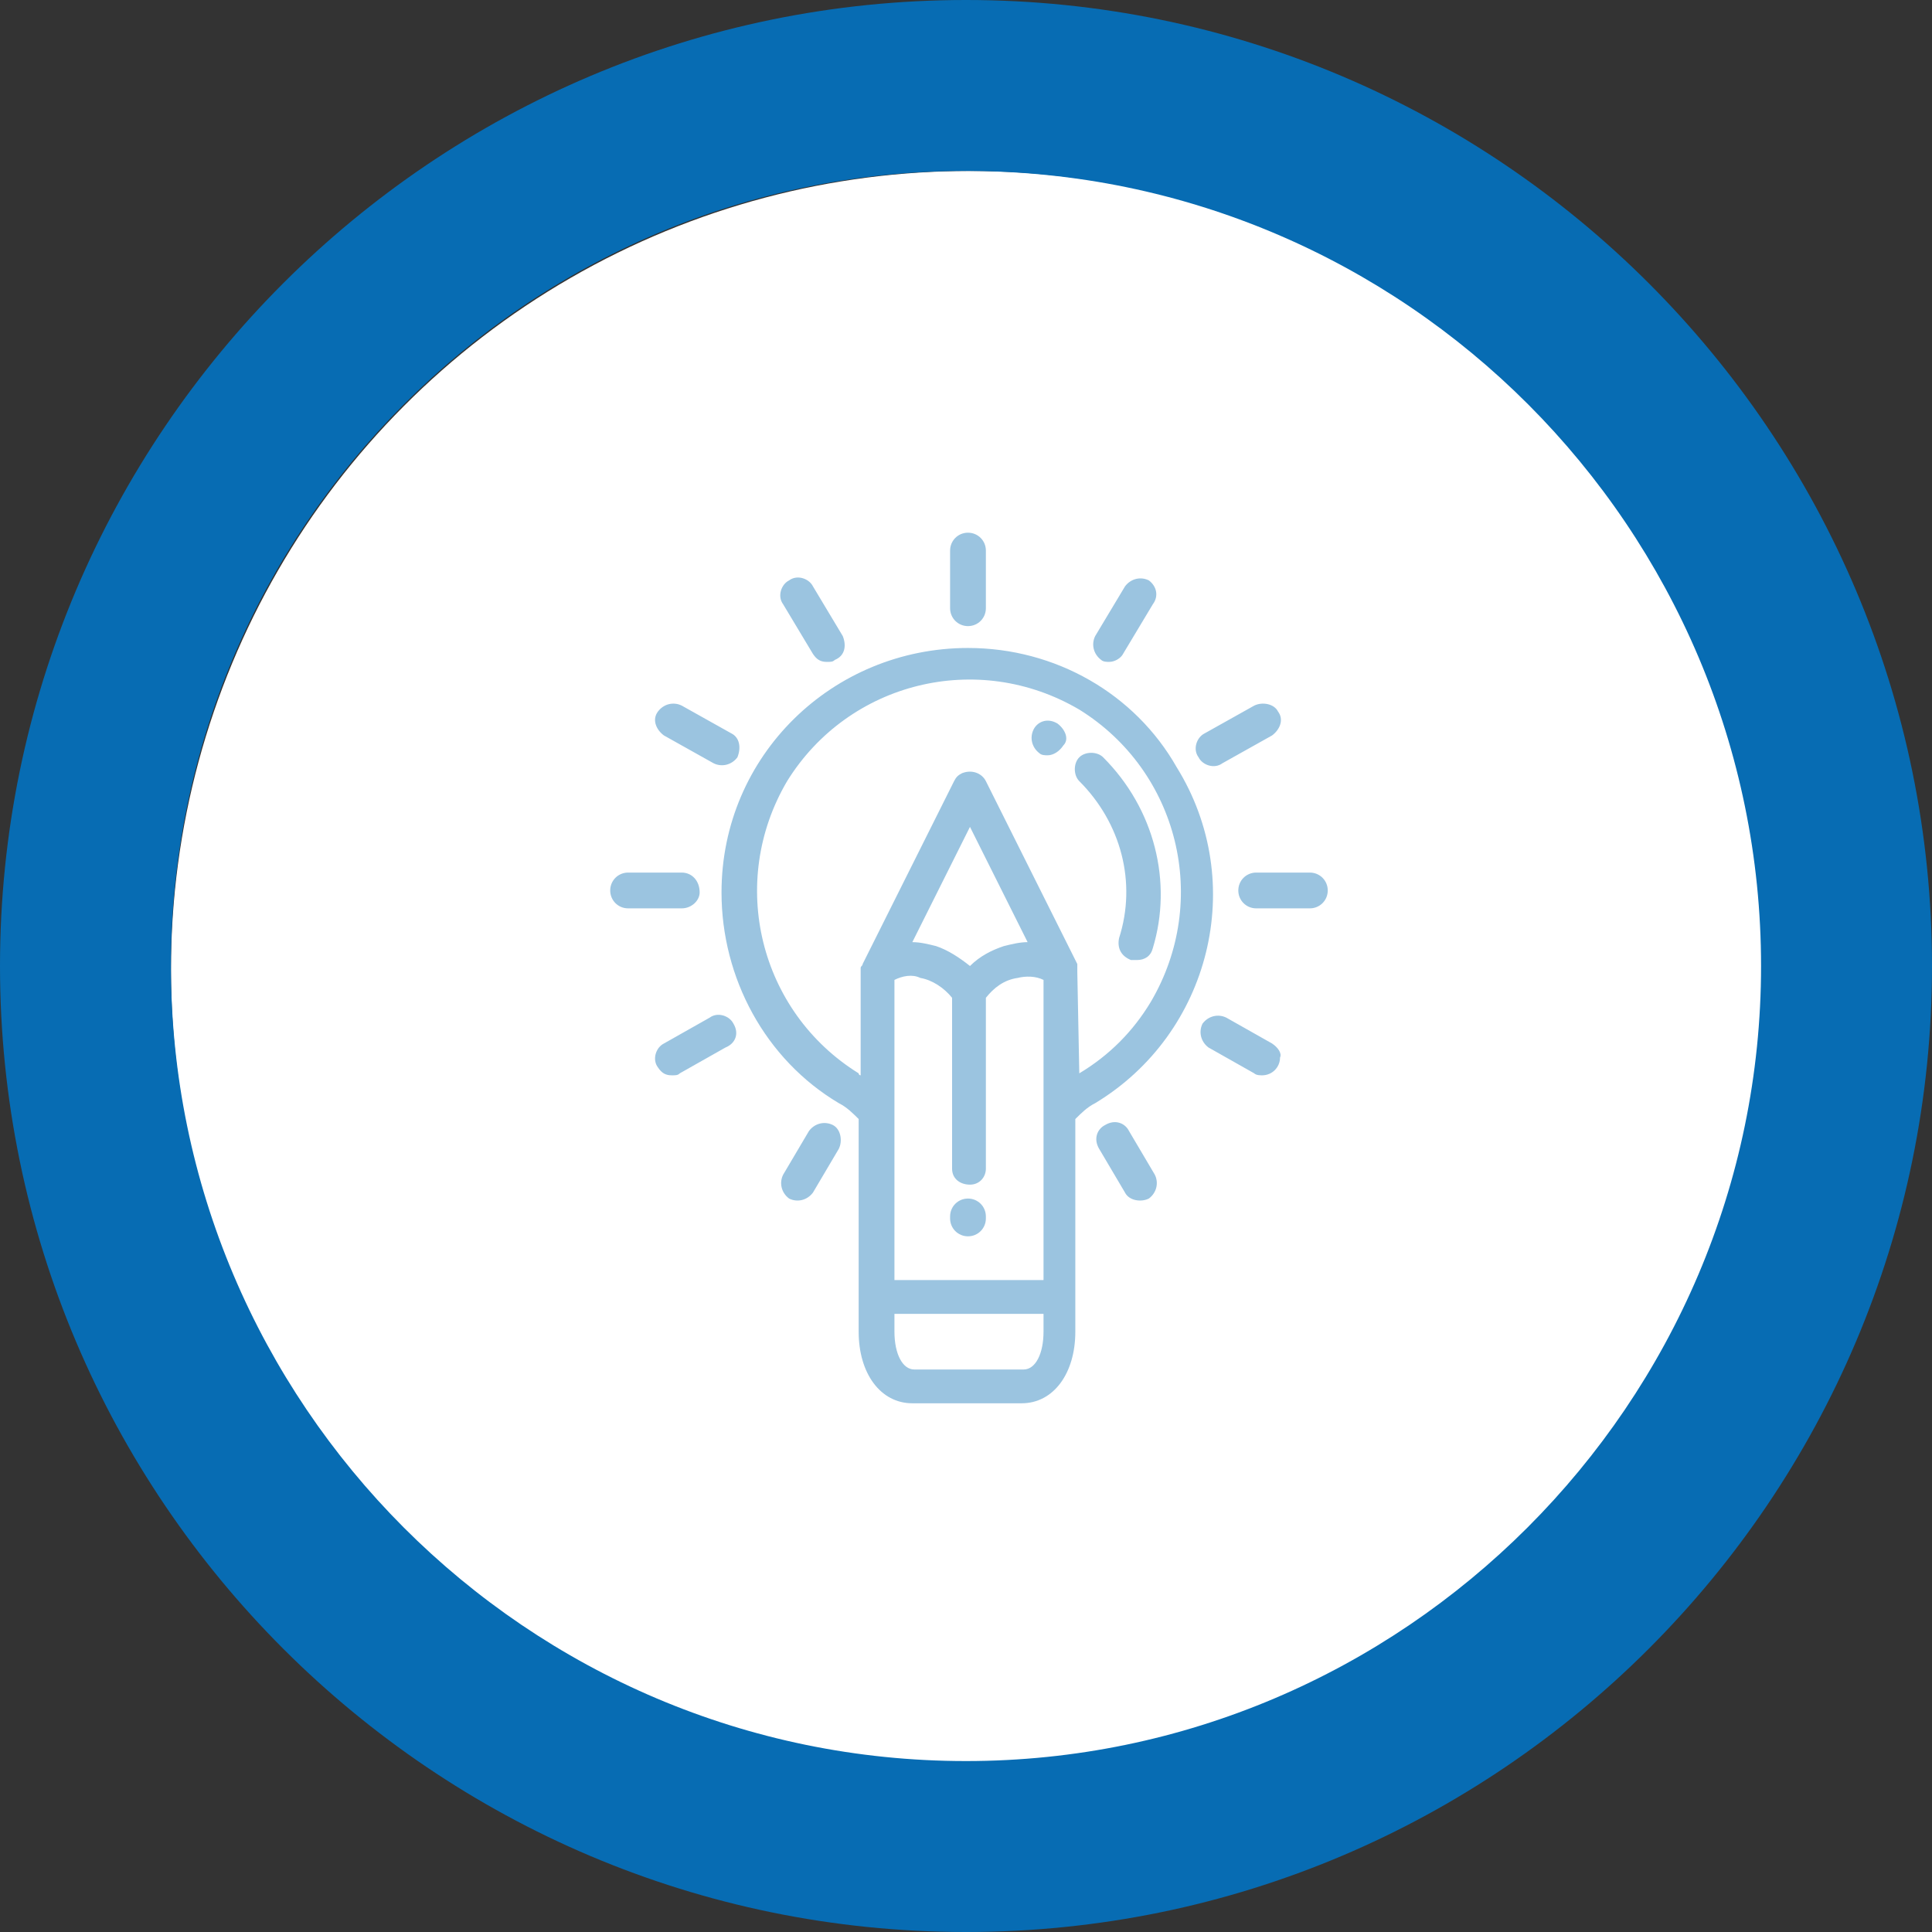 <?xml version="1.0" encoding="UTF-8"?> <!-- Generator: Adobe Illustrator 22.1.0, SVG Export Plug-In . SVG Version: 6.00 Build 0) --> <svg xmlns="http://www.w3.org/2000/svg" xmlns:xlink="http://www.w3.org/1999/xlink" id="Layer_1" x="0px" y="0px" viewBox="0 0 97.2 97.2" style="enable-background:new 0 0 97.2 97.2;" xml:space="preserve"><rect x="0" y="0" width="97.2" height="97.2" fill="#333333" stroke="none"/> <style type="text/css"> .st0{fill:#FFFFFF;} .st1{opacity:0.4;fill:#076CB3;enable-background:new ;} .st2{fill:#076CB3;} </style> <g> <circle class="st0" cx="48.8" cy="48.8" r="40.2"></circle> <path class="st1" d="M48.7,60.3c-0.5,0-0.9,0.4-0.9,0.9c0,0,0,0,0,0v0.1c0,0.5,0.4,0.9,0.9,0.9c0.5,0,0.9-0.4,0.9-0.9v-0.1 C49.6,60.7,49.2,60.3,48.7,60.3z M48.7,32.6c-6.8,0-12.4,5.4-12.4,12.3c0,4.3,2.2,8.4,5.9,10.6c0.4,0.2,0.7,0.5,1,0.8V67 c0,2.1,1.1,3.6,2.7,3.6h5.5c1.6,0,2.7-1.5,2.7-3.6V56.3c0.3-0.3,0.6-0.6,1-0.8c5.8-3.5,7.7-11.1,4.1-16.9 C57.1,34.9,53.1,32.6,48.7,32.6L48.7,32.6z M52.5,67c0,1.1-0.4,1.9-1,1.9H46c-0.6,0-1-0.8-1-1.9v-0.9h7.5L52.5,67L52.5,67z M52.5,64.4H45V49.3l0,0c0.4-0.2,0.9-0.3,1.3-0.1c0.6,0.1,1.2,0.5,1.6,1v8.6c0,0.5,0.4,0.8,0.9,0.8c0.5,0,0.8-0.4,0.8-0.8v-8.6 c0.4-0.5,0.9-0.9,1.6-1c0.4-0.1,0.9-0.1,1.3,0.1L52.5,64.4L52.5,64.4z M45.9,47.4l2.9-5.8l2.9,5.8c-0.4,0-0.8,0.1-1.2,0.2 c-0.6,0.2-1.2,0.5-1.7,1c-0.5-0.4-1.1-0.8-1.7-1C46.7,47.5,46.3,47.4,45.9,47.4L45.9,47.4z M54.3,54C54.3,54,54.3,54.1,54.3,54 l-0.1-5.1c0,0,0,0,0,0c0,0,0,0,0-0.1c0,0,0,0,0,0c0,0,0,0,0-0.1c0,0,0,0,0,0c0,0,0-0.1,0-0.1c0,0,0,0,0,0c0,0,0-0.1,0-0.1l0,0 l-4.6-9.2c-0.2-0.4-0.7-0.6-1.2-0.4c-0.2,0.1-0.3,0.2-0.4,0.4l-4.6,9.2c0,0.1-0.1,0.1-0.1,0.2c0,0,0,0,0,0c0,0,0,0,0,0.1 c0,0,0,0,0,0c0,0,0,0,0,0.1c0,0,0,0,0,0v5.2c0,0-0.1,0-0.1-0.1c-5-3.1-6.6-9.6-3.6-14.7c3.1-5,9.6-6.6,14.7-3.6 c5,3.1,6.6,9.6,3.6,14.7C57,51.9,55.8,53.1,54.3,54L54.3,54z M55.5,38.1c-0.3-0.3-0.9-0.3-1.2,0c-0.3,0.3-0.3,0.9,0,1.2 c0,0,0,0,0,0c2.1,2.1,2.9,5.1,2,7.9c-0.1,0.5,0.1,0.9,0.6,1.1c0,0,0,0,0,0c0.1,0,0.2,0,0.3,0c0.4,0,0.7-0.2,0.8-0.6 C59,44.4,58.1,40.7,55.5,38.1L55.5,38.1z M53.2,36.4L53.2,36.4c-0.5-0.3-1-0.1-1.2,0.3c-0.2,0.4-0.1,0.9,0.3,1.2c0,0,0,0,0,0l0,0 c0.1,0.1,0.3,0.1,0.4,0.1c0.3,0,0.6-0.2,0.8-0.5C53.8,37.2,53.6,36.7,53.2,36.4C53.2,36.4,53.2,36.4,53.2,36.4L53.2,36.4z M42.4,32 l-1.5-2.5c-0.2-0.4-0.8-0.6-1.2-0.3c-0.4,0.2-0.6,0.8-0.3,1.2l0,0l1.5,2.5c0.2,0.3,0.4,0.4,0.7,0.4c0.2,0,0.3,0,0.4-0.1 C42.5,33,42.6,32.5,42.4,32C42.4,32,42.4,32,42.4,32L42.4,32z M36.8,36.9l-2.5-1.4c-0.4-0.2-0.9-0.1-1.2,0.3s-0.1,0.9,0.3,1.2 l2.5,1.4c0.4,0.2,0.9,0.1,1.2-0.3c0,0,0,0,0,0C37.3,37.6,37.2,37.1,36.8,36.9C36.8,36.9,36.8,36.9,36.8,36.9L36.8,36.9z M57.8,29.2 c-0.4-0.2-0.9-0.1-1.2,0.3L55.1,32c-0.2,0.4-0.1,0.9,0.3,1.2c0,0,0,0,0,0c0.1,0.1,0.3,0.1,0.4,0.1c0.3,0,0.6-0.2,0.7-0.4l1.5-2.5 C58.3,30,58.2,29.5,57.8,29.2C57.8,29.2,57.8,29.2,57.8,29.2L57.8,29.2z M34.3,43.9h-2.7c-0.5,0-0.9,0.4-0.9,0.9 c0,0.5,0.4,0.9,0.9,0.9c0,0,0,0,0,0h2.7c0.5,0,0.9-0.4,0.9-0.8C35.2,44.3,34.8,43.9,34.3,43.9C34.3,43.9,34.3,43.9,34.3,43.9 L34.3,43.9z M48.7,26.8c-0.5,0-0.9,0.4-0.9,0.9c0,0,0,0,0,0v2.9c0,0.5,0.4,0.9,0.9,0.9c0.5,0,0.9-0.4,0.9-0.9v-2.9 C49.6,27.2,49.2,26.8,48.7,26.8z M64.3,35.8c-0.2-0.4-0.8-0.5-1.2-0.3l-2.5,1.4c-0.4,0.2-0.6,0.8-0.3,1.2c0,0,0,0,0,0 c0.2,0.4,0.8,0.6,1.2,0.3c0,0,0,0,0,0L64,37C64.4,36.7,64.6,36.2,64.3,35.8z M65.9,43.9h-2.7c-0.5,0-0.9,0.4-0.9,0.9 c0,0.5,0.4,0.9,0.9,0.9c0,0,0,0,0,0h2.7c0.5,0,0.9-0.4,0.9-0.9C66.8,44.3,66.4,43.9,65.9,43.9C65.9,43.9,65.9,43.9,65.9,43.9z M64,52.5l-2.3-1.3c-0.4-0.2-0.9-0.1-1.2,0.3c-0.2,0.4-0.1,0.9,0.3,1.2l2.3,1.3c0.1,0.1,0.3,0.1,0.4,0.1c0.5,0,0.9-0.4,0.9-0.9 C64.5,53,64.3,52.7,64,52.5L64,52.5z M41.9,56.6c-0.4-0.2-0.9-0.1-1.2,0.3l-1.3,2.2c-0.2,0.4-0.1,0.9,0.3,1.2c0,0,0,0,0,0 c0.4,0.2,0.9,0.1,1.2-0.3l1.3-2.2C42.4,57.4,42.3,56.8,41.9,56.6L41.9,56.6L41.9,56.6z M36.9,51.5c-0.2-0.4-0.8-0.6-1.2-0.3 l-2.3,1.3c-0.4,0.2-0.6,0.8-0.3,1.2c0.2,0.3,0.4,0.4,0.7,0.4c0.2,0,0.3,0,0.4-0.1l2.3-1.3C37,52.5,37.2,52,36.9,51.5 C36.9,51.6,36.9,51.6,36.9,51.5L36.9,51.5z M58.1,59.1l-1.3-2.2c-0.2-0.4-0.7-0.6-1.2-0.3c-0.4,0.2-0.6,0.7-0.3,1.2c0,0,0,0,0,0 l1.3,2.2c0.2,0.4,0.8,0.5,1.2,0.3C58.2,60,58.3,59.5,58.1,59.1C58.1,59.1,58.1,59.1,58.1,59.1L58.1,59.1z"></path> <path class="st2" d="M48.6,8.6c22.1,0,40,18,40,40s-18,40-40,40c-22.1,0-40-18-40-40S26.5,8.6,48.6,8.6 M48.6,0 C21.8,0,0,21.8,0,48.6s21.8,48.6,48.6,48.6c26.8,0,48.6-21.8,48.6-48.6S75.4,0,48.6,0L48.6,0z"></path> </g> </svg> 